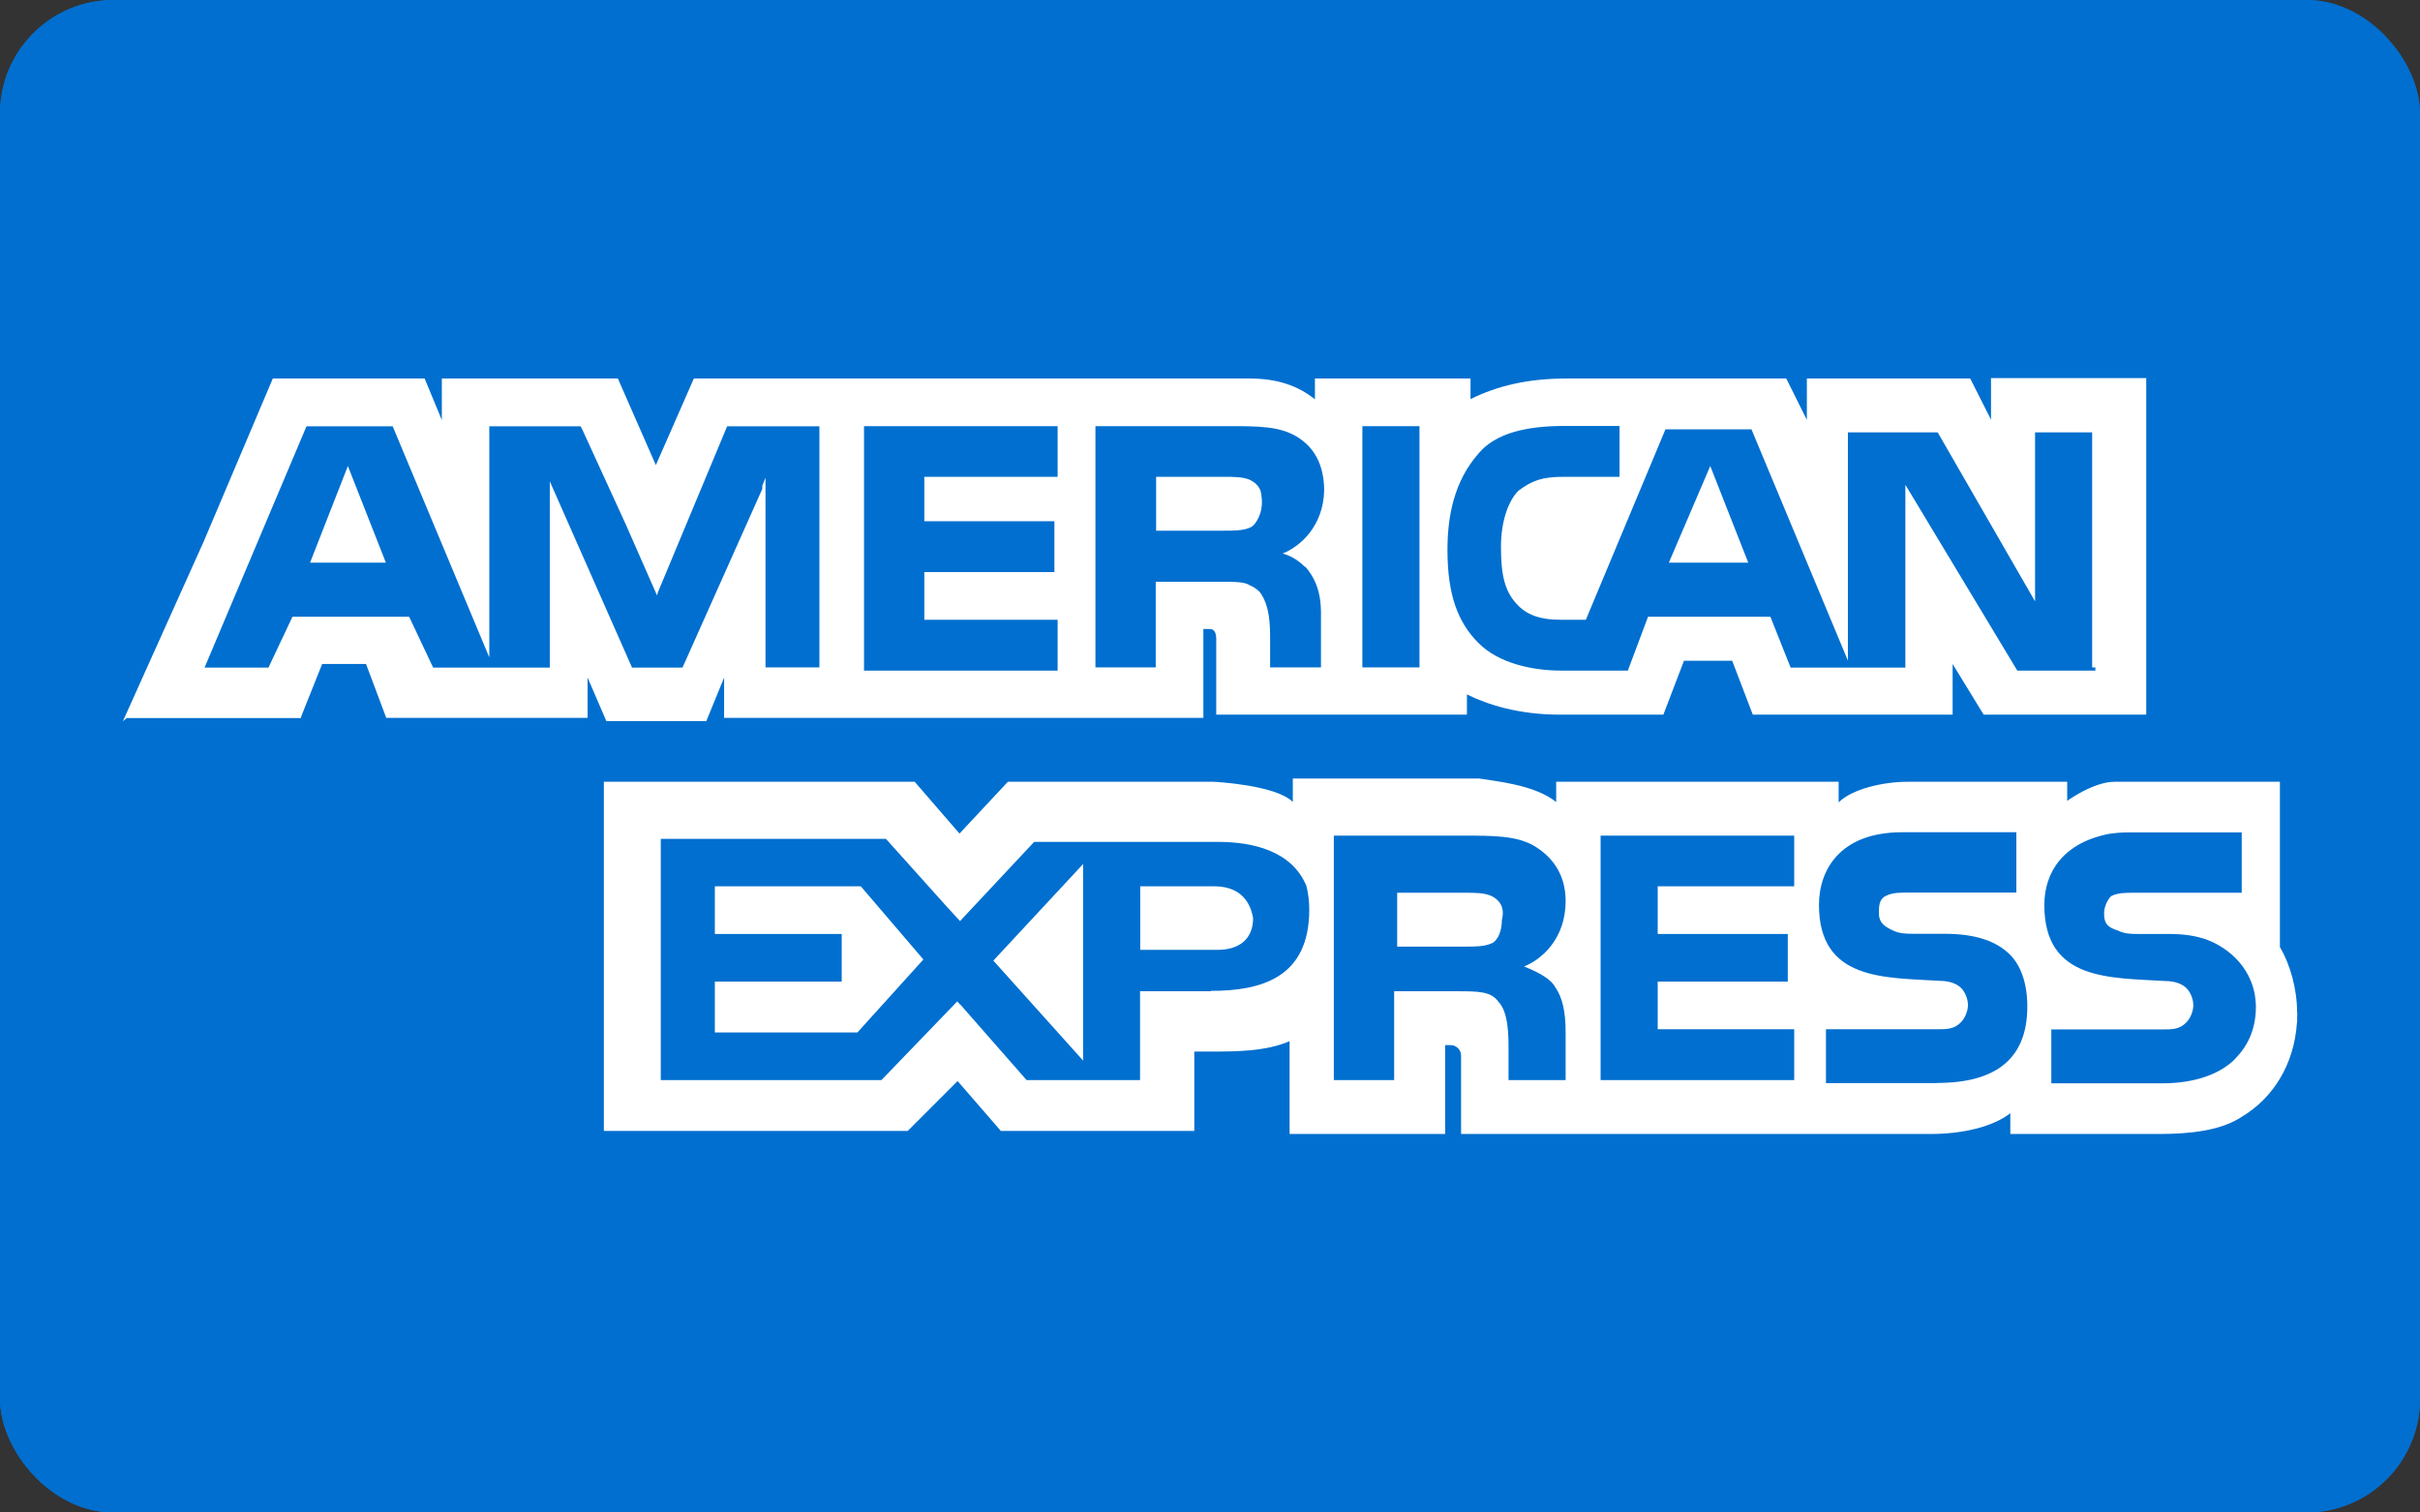 <?xml version="1.0" encoding="UTF-8"?> <svg xmlns="http://www.w3.org/2000/svg" xmlns:xlink="http://www.w3.org/1999/xlink" id="Layer_1" data-name="Layer 1" viewBox="0 0 128 80"><rect x="0" y="0" width="128" height="80" fill="#333333" stroke="none"/><defs><style> .cls-1 { fill: #006fcf; } .cls-2 { fill: #fff; } .cls-3 { clip-path: url(#clippath); } </style><clipPath id="clippath"><rect class="cls-1" width="128" height="80" rx="6" ry="6"></rect></clipPath></defs><g><rect class="cls-1" width="128" height="80" rx="6" ry="6"></rect><g class="cls-3"><path class="cls-1" d="M6,0h116c3.3,0,6,2.7,6,6v68c0,3.3-2.7,6-6,6H6C2.7,80,0,77.3,0,74V6C0,2.7,2.7,0,6,0Z"></path></g></g><g><polygon class="cls-2" points="16.4 29.76 20.41 29.76 18.4 24.65 16.4 29.76"></polygon><polygon class="cls-2" points="37.81 46.88 37.81 49.4 44.52 49.4 44.52 51.92 37.81 51.92 37.81 54.61 45.35 54.61 48.84 50.75 45.53 46.88 37.81 46.88"></polygon><polygon class="cls-2" points="90.46 24.65 88.27 29.76 92.47 29.76 90.46 24.65"></polygon><polygon class="cls-2" points="57.29 56.1 57.29 45.7 52.54 50.81 57.29 56.1"></polygon><path class="cls-2" d="M66.28,48.56c-.19-1.12-.93-1.68-2.05-1.68h-3.92v3.36h4.1c1.12,0,1.87-.56,1.87-1.68Z"></path><path class="cls-2" d="M78.9,49.9c.36-.18.54-.71.54-1.25.18-.71-.18-1.07-.54-1.25-.36-.18-.89-.18-1.43-.18h-3.57v2.85h3.57c.53,0,1.07,0,1.43-.18Z"></path><path class="cls-2" d="M105.31,20.02v2.18l-1.1-2.18h-8.64v2.19l-1.09-2.19h-11.62c-2,0-3.63.37-5.08,1.09v-1.09h-8.23v1.1c-.91-.73-2.01-1.1-3.47-1.1h-29.38l-2.01,4.58-2.01-4.58h-9.31v2.2l-.91-2.2h-8.03l-3.65,8.61-4.2,9.34-.08.18.2-.17h9.21l.06-.18,1.07-2.68h2.32l1.07,2.85h10.65v-2.13l.99,2.3h5.29l.94-2.3v2.13h25.35v-4.7h.34q.34,0,.34.54v3.99h13.26v-1.07c1.09.54,2.73,1.07,4.92,1.07h5.47l1.09-2.85h2.55l1.09,2.85h10.57v-2.68l1.64,2.68h8.6v-17.8h-8.23ZM43.35,35.3h-1.85s-1.01,0-1.01,0v-10.03l-.17.42v.17l-4.22,9.45h-2.67l-4.35-9.85v9.85h-6.17l-1.27-2.69h-6.17l-1.27,2.69h-3.38l5.39-12.76h4.56l5.11,12.22v-12.22h4.83l.09.17h0l2.3,5.02,1.65,3.75.06-.19,3.65-8.75h4.88v12.76h0ZM55.94,25.22h-7.05v2.35h6.88v2.69h-6.88v2.52h7.05v2.69h-10.24v-12.93h10.24v2.69h0ZM69.02,29.97s.01,0,.02.01c.07.07.13.15.18.22.35.46.64,1.14.65,2.14,0,.02,0,.03,0,.05,0,0,0,.02,0,.03,0,0,0,.01,0,.02,0,.1,0,.2,0,.31v2.55h-2.69v-1.45c0-.73,0-1.81-.55-2.54-.17-.17-.35-.28-.54-.36-.27-.18-.79-.18-1.66-.18h-3.3v4.53h-3.19v-12.76h6.97c1.65,0,2.75,0,3.67.55.9.54,1.44,1.43,1.46,2.83-.04,1.94-1.3,3-2.2,3.36,0,0,.61.12,1.16.69ZM75.08,35.3h-3.02v-12.76h3.02v12.76ZM110.85,35.47h-4.15l-5.92-9.83v8.03-.02,1.66h-6.07l-1.07-2.69h-6.47l-1.07,2.85h-3.53c-1.46,0-3.28-.36-4.37-1.46-1.09-1.09-1.64-2.55-1.64-4.92,0-1.82.36-3.64,1.64-5.1.91-1.09,2.55-1.46,4.55-1.46h2.91v2.69h-2.95c-1.11,0-1.66.18-2.4.74-.55.55-.92,1.66-.92,2.95,0,1.47.18,2.4.92,3.13.55.55,1.29.74,2.21.74h1.36l4.21-10.07h4.55l5.1,12.23v-12.07h4.75l5.15,8.94v-8.94h3.02v12.43h.17,0v.17Z"></path><path class="cls-2" d="M66.33,27.75c.05-.06.1-.12.14-.19.16-.26.35-.72.25-1.35,0-.06-.01-.11-.03-.16,0-.01,0-.03,0-.04h0c-.09-.31-.32-.49-.54-.61-.36-.18-.89-.18-1.43-.18h-3.57v2.85h3.57c.53,0,1.07,0,1.43-.18.05-.03.1-.06.15-.11h0s.02-.02.04-.04Z"></path><path class="cls-2" d="M121.5,53.57c0-1.28-.37-2.56-.91-3.48v-8.24h0v-.5h-8.74c-1.13,0-2.51,1.01-2.51,1.01v-1.01h-8.44c-1.28,0-2.92.37-3.65,1.09v-1.09h-14.94v1.07c-1.14-.91-3.15-1.09-4.06-1.24h-9.87v1.24c-.89-.91-4.18-1.07-4.18-1.07h-10.89l-2.56,2.74-2.37-2.74h-16.44v18.47h16.07l2.64-2.64,2.29,2.64h10.23v-4.2h.9c1.26,0,2.88,0,4.14-.55v4.91h8.23v-4.7h.29c.3,0,.55.25.55.55v4.15h24.84c1.65,0,3.29-.37,4.21-1.1v1.1h7.87c1.65,0,3.29-.18,4.39-.92,1.68-1.01,2.75-2.8,2.9-4.94,0-.06.02-.13.02-.19h-.01c0-.13.01-.25.01-.37ZM64.05,52.43h-3.75v4.7h-6l-3.49-3.98h-.01s-.17-.18-.17-.18l-4.01,4.16h-11.67v-12.76h11.91l3.24,3.61.68.74.09-.1,3.83-4.09h9.71c1.84,0,3.91.46,4.69,2.33.09.37.15.78.15,1.25,0,3.59-2.51,4.3-5.2,4.3ZM82.26,52.21c.37.54.55,1.27.55,2.37v2.55h-3.02v-1.63c0-.72,0-1.99-.55-2.53-.37-.54-1.1-.54-2.2-.54h-3.3v4.7h-3.19v-12.93h6.95c1.46,0,2.74,0,3.66.55.91.55,1.65,1.46,1.65,2.91,0,2-1.28,3.1-2.2,3.46.92.36,1.46.73,1.65,1.09ZM94.9,46.88h-7.22v2.52h6.88v2.52h-6.88v2.52h7.22v2.69h-10.24v-12.93h10.24v2.69ZM102.45,57.29h-5.87v-2.85h5.86c.55,0,.92,0,1.28-.37.18-.18.37-.55.37-.91s-.18-.73-.37-.91c-.18-.18-.55-.37-1.1-.37-2.93-.18-6.41,0-6.41-4.02,0-1.83,1.1-3.84,4.4-3.84h6.04v3.19h-5.64c-.55,0-.91,0-1.27.18-.36.18-.36.55-.36.91,0,.55.36.73.73.91.36.18.73.18,1.09.18h1.62c1.65,0,2.75.37,3.49,1.1.55.55.92,1.47.92,2.75,0,2.75-1.65,4.04-4.77,4.04ZM118.22,56.01c-.73.74-2.02,1.29-3.85,1.29h-5.87v-2.85h5.86c.55,0,.92,0,1.28-.37.18-.18.37-.55.37-.91s-.18-.73-.37-.91c-.18-.18-.55-.37-1.1-.37-2.93-.18-6.41,0-6.41-4.02,0-1.74,1-3.3,3.45-3.77.29-.04.6-.07.94-.07h6.05v3.19h-5.64c-.55,0-.91,0-1.27.18-.18.18-.37.55-.37.91,0,.55.18.73.73.91.36.18.73.18,1.09.18h1.62c.8,0,1.41.1,1.96.29.51.18,2.19.94,2.57,2.9.03.21.06.42.06.66,0,1.1-.37,2.02-1.1,2.75Z"></path></g></svg> 